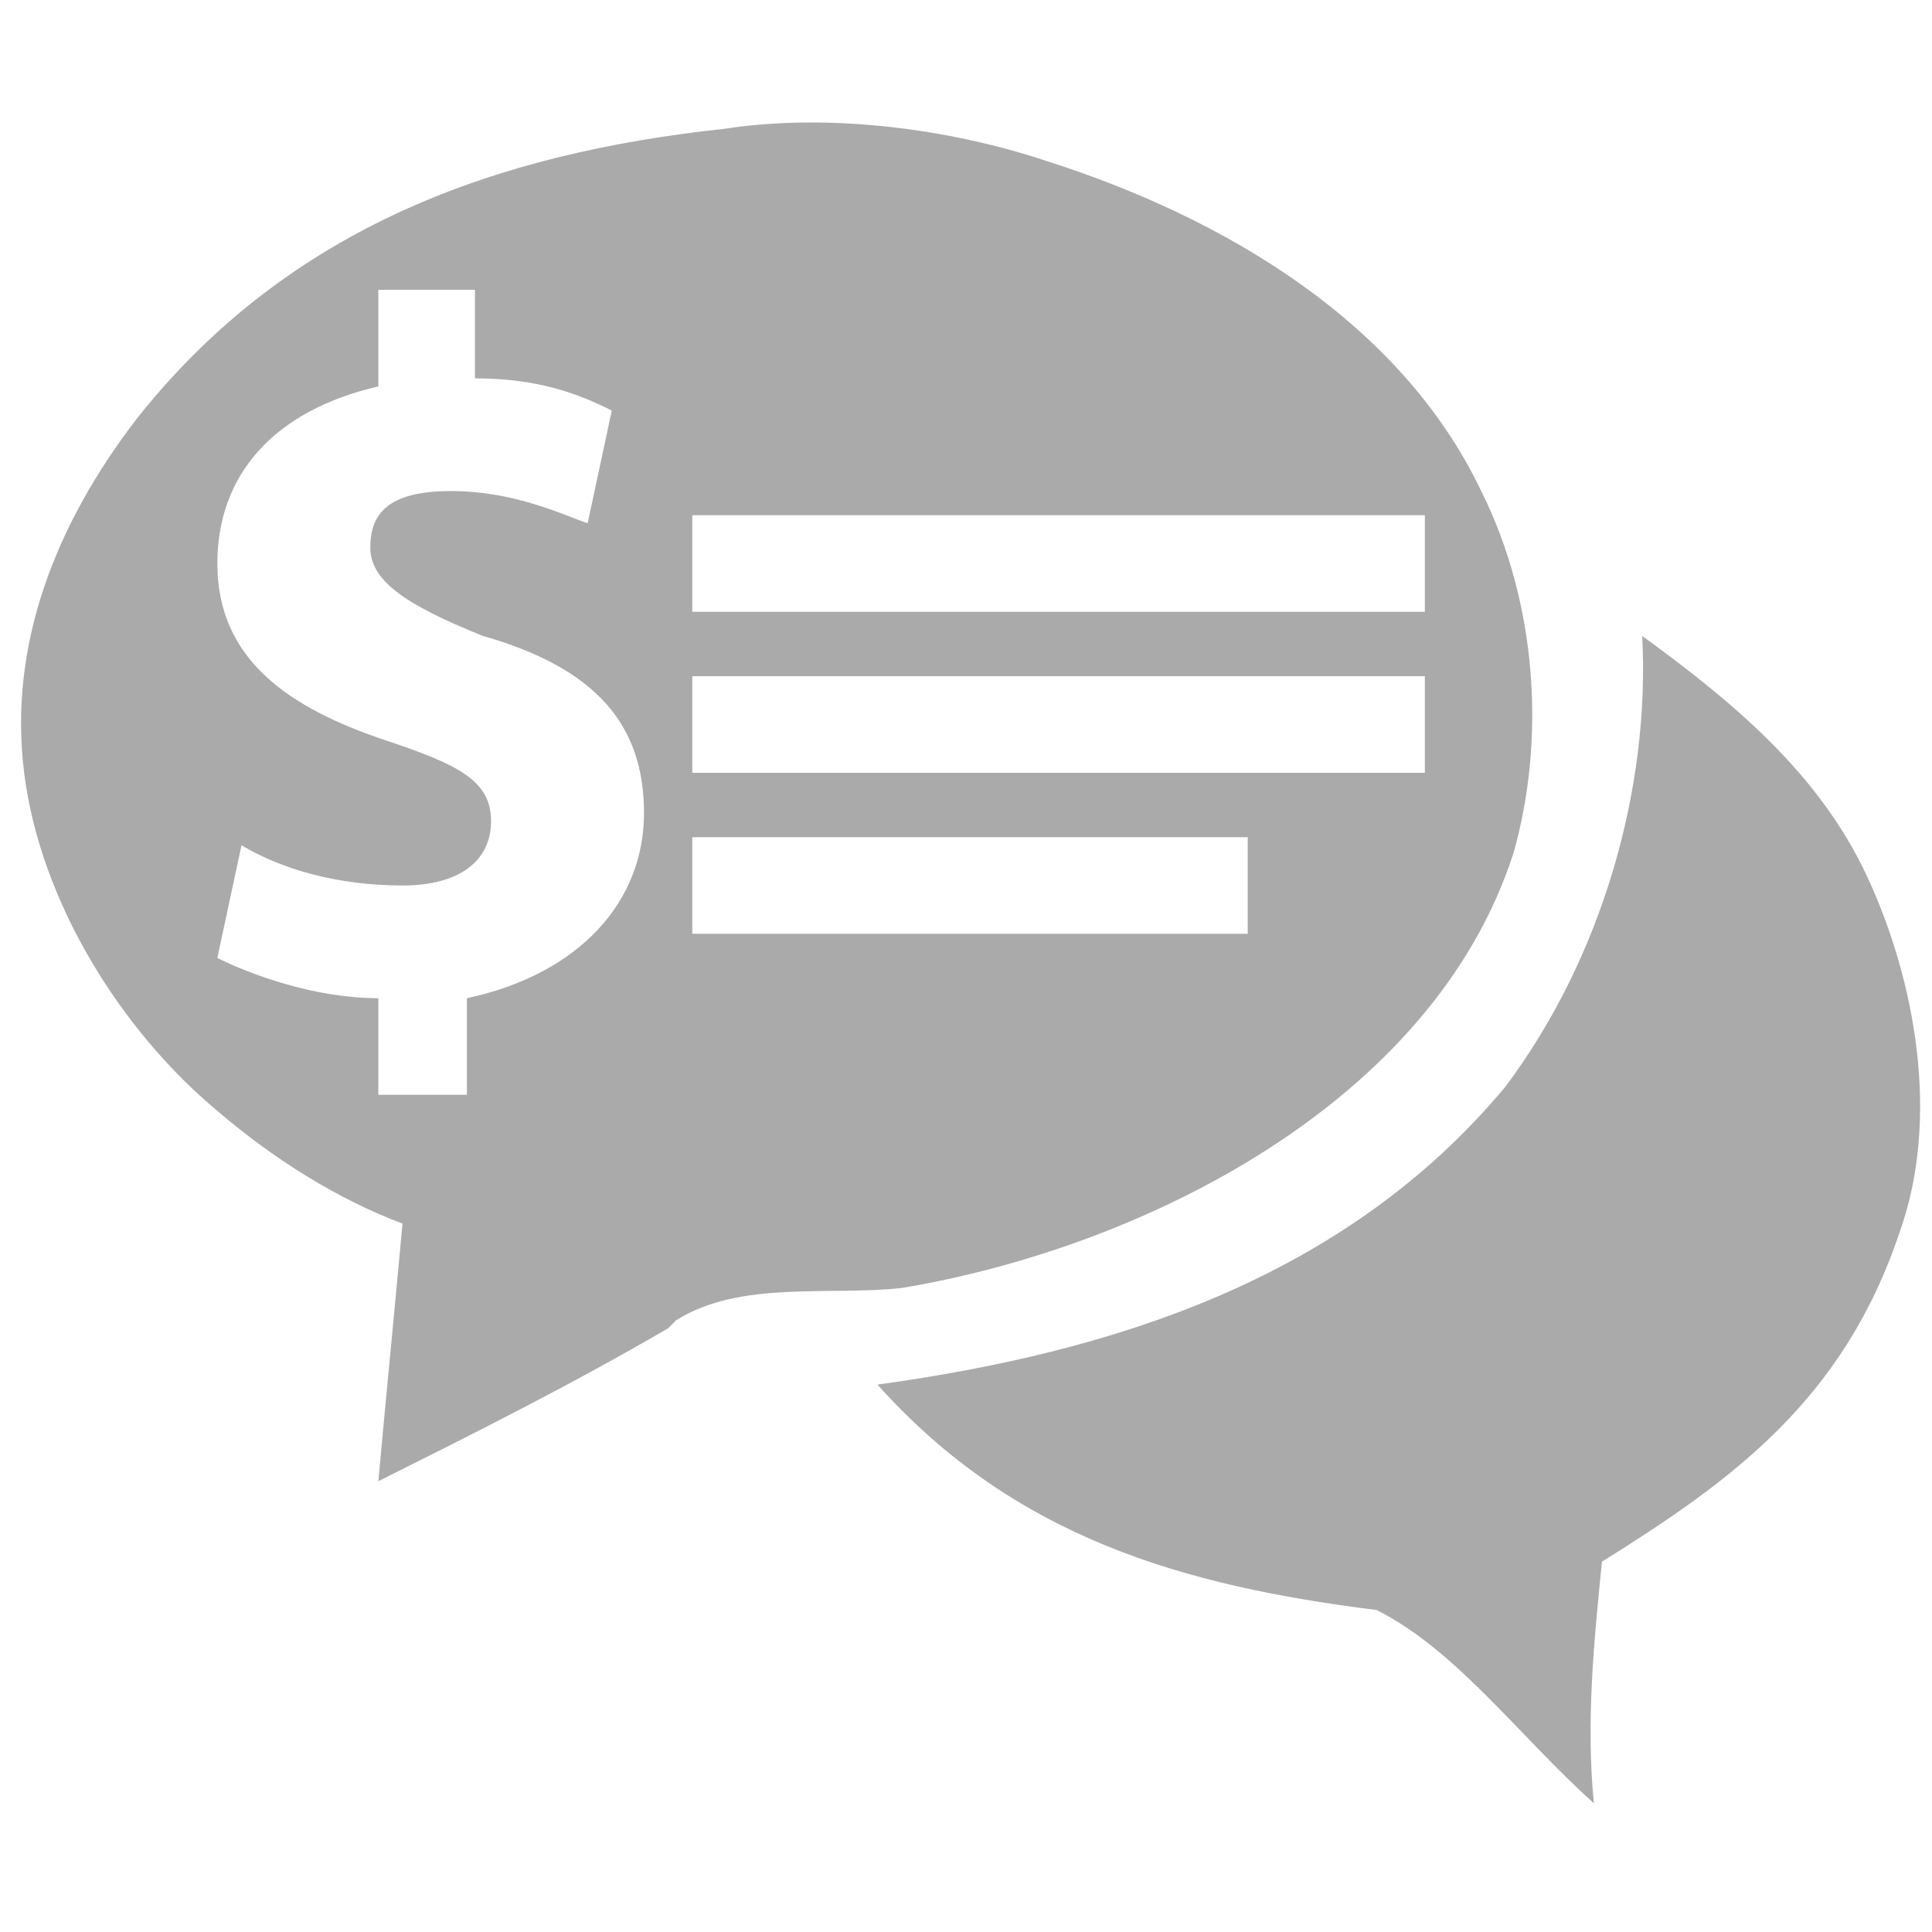 <?xml version="1.0" encoding="utf-8"?>
<!-- Generator: Adobe Illustrator 28.0.0, SVG Export Plug-In . SVG Version: 6.00 Build 0)  -->
<svg version="1.1" id="Layer_1" xmlns="http://www.w3.org/2000/svg" xmlns:xlink="http://www.w3.org/1999/xlink" x="0px" y="0px"
	 viewBox="0 0 24 24" style="enable-background:new 0 0 24 24;" xml:space="preserve">
<style type="text/css">
	.st0{fill:#AAAAAA;}
</style>
<g>
	<path class="st0" d="M23.6,15.3c0.5-1.4,0.2-3.1-0.4-4.4c-0.6-1.3-1.7-2.2-2.8-3c0.1,1.9-0.5,4-1.7,5.6c-2,2.4-4.9,3.3-7.8,3.7
		c1.7,1.9,3.8,2.5,6.2,2.8c1,0.5,1.8,1.6,2.7,2.4c-0.1-1,0-2,0.1-3C21.5,18.4,22.9,17.4,23.6,15.3L23.6,15.3z"/>
	<path class="st0" d="M18.8,10.6c0.4-1.4,0.3-3.1-0.4-4.5C17.4,4,15.2,2.7,13,2c-1.2-0.4-2.7-0.6-4-0.4C6.2,1.9,3.6,2.8,1.7,5.2
		c-1,1.3-1.6,2.8-1.4,4.4s1.2,3.2,2.4,4.2c0.7,0.6,1.5,1.1,2.3,1.4c-0.1,1.1-0.2,2.1-0.3,3.2c1.2-0.6,2.4-1.2,3.6-1.9l0.1-0.1
		c0.8-0.5,1.9-0.3,2.8-0.4C14.2,15.5,17.8,13.7,18.8,10.6L18.8,10.6z M5.8,12.4v1.2H4.7v-1.2c-0.8,0-1.6-0.3-2-0.5L3,10.5
		C3.5,10.8,4.2,11,5,11c0.7,0,1.1-0.3,1.1-0.8S5.7,9.5,4.8,9.2C3.6,8.8,2.7,8.2,2.7,7c0-1.1,0.7-1.9,2-2.2V3.6h1.2v1.1
		c0.8,0,1.3,0.2,1.7,0.4L7.3,6.5C7,6.4,6.4,6.1,5.6,6.1c-0.8,0-1,0.3-1,0.7c0,0.4,0.4,0.7,1.4,1.1C7.4,8.3,8,9,8,10.1
		S7.2,12.1,5.8,12.4L5.8,12.4z M17.7,9.6H8.6V8.4h9.1V9.6z M8.6,6.4h9.1v1.2H8.6C8.6,7.6,8.6,6.4,8.6,6.4z M15.5,11.6H8.6v-1.2h6.9
		V11.6z"/>
</g>
</svg>

